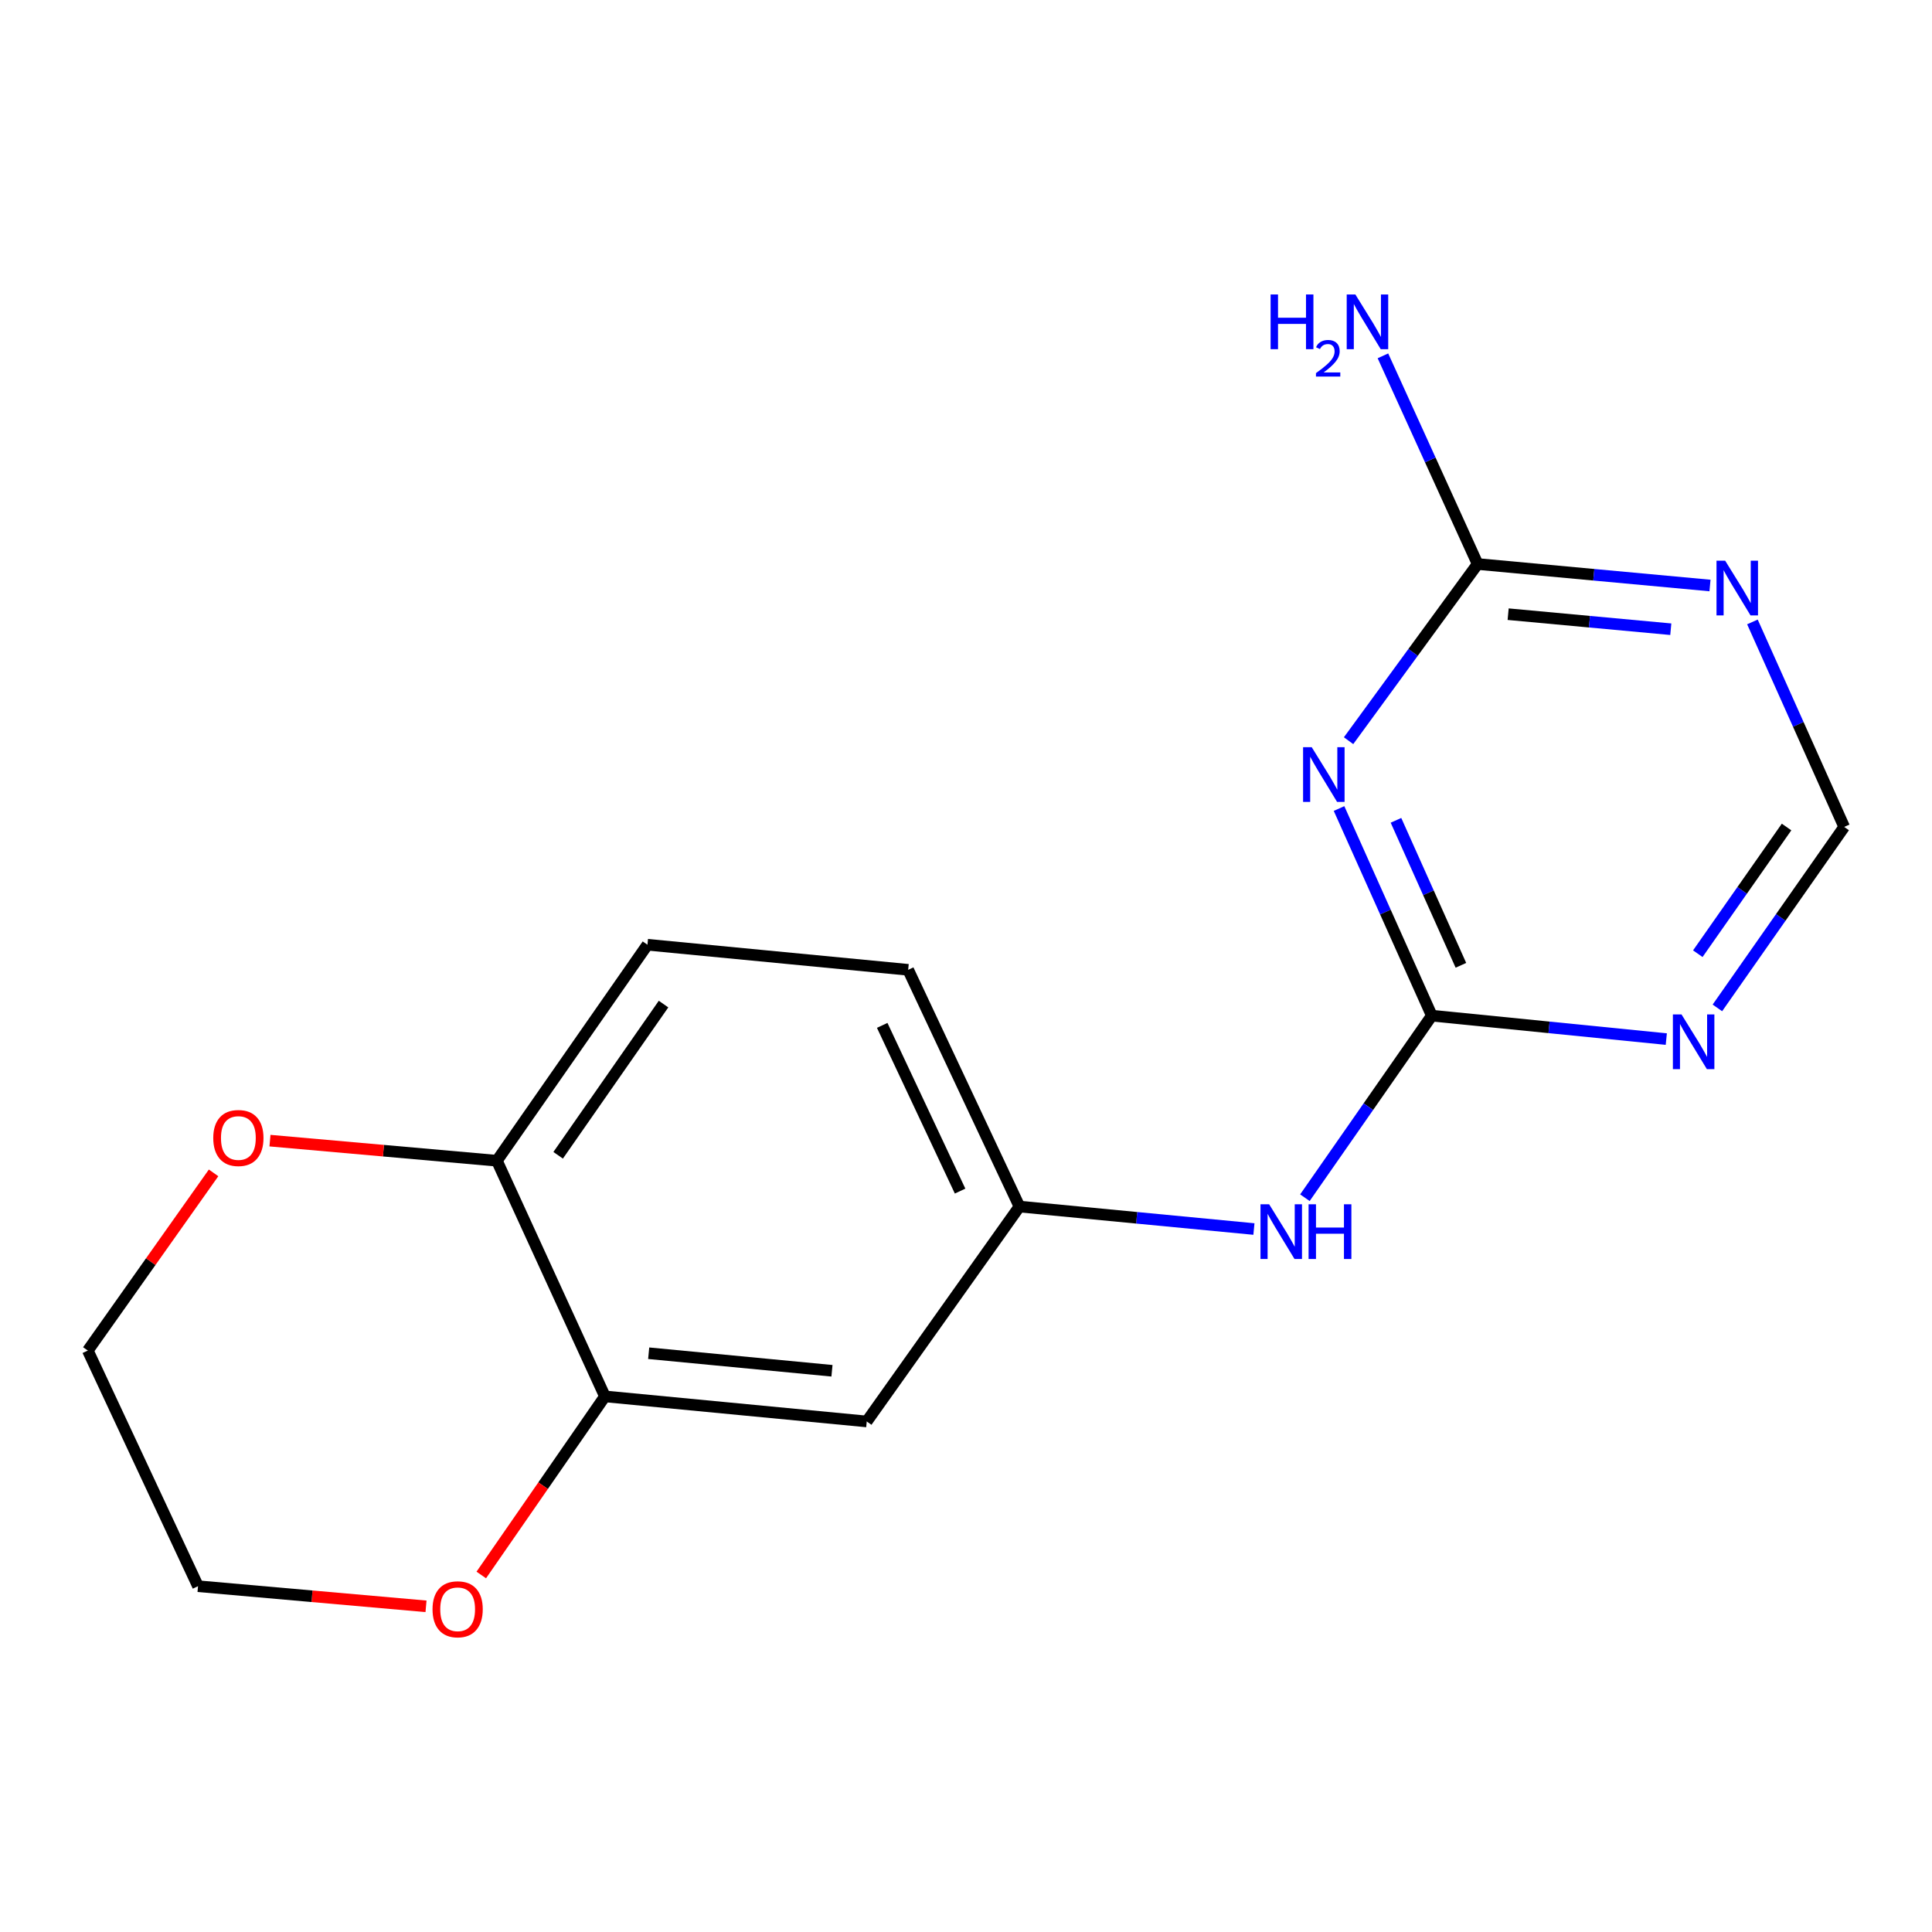 <?xml version='1.0' encoding='iso-8859-1'?>
<svg version='1.1' baseProfile='full'
              xmlns='http://www.w3.org/2000/svg'
                      xmlns:rdkit='http://www.rdkit.org/xml'
                      xmlns:xlink='http://www.w3.org/1999/xlink'
                  xml:space='preserve'
width='1000px' height='1000px' viewBox='0 0 1000 1000'>
<!-- END OF HEADER -->
<rect style='opacity:1.0;fill:#FFFFFF;stroke:none' width='1000' height='1000' x='0' y='0'> </rect>
<path class='bond-0' d='M 693.085,418.491 L 717.092,472.095' style='fill:none;fill-rule:evenodd;stroke:#0000FF;stroke-width:6px;stroke-linecap:butt;stroke-linejoin:miter;stroke-opacity:1' />
<path class='bond-0' d='M 717.092,472.095 L 741.099,525.698' style='fill:none;fill-rule:evenodd;stroke:#000000;stroke-width:6px;stroke-linecap:butt;stroke-linejoin:miter;stroke-opacity:1' />
<path class='bond-0' d='M 722.554,424.6 L 739.359,462.122' style='fill:none;fill-rule:evenodd;stroke:#0000FF;stroke-width:6px;stroke-linecap:butt;stroke-linejoin:miter;stroke-opacity:1' />
<path class='bond-0' d='M 739.359,462.122 L 756.164,499.644' style='fill:none;fill-rule:evenodd;stroke:#000000;stroke-width:6px;stroke-linecap:butt;stroke-linejoin:miter;stroke-opacity:1' />
<path class='bond-2' d='M 698.02,383.379 L 731.42,337.656' style='fill:none;fill-rule:evenodd;stroke:#0000FF;stroke-width:6px;stroke-linecap:butt;stroke-linejoin:miter;stroke-opacity:1' />
<path class='bond-2' d='M 731.42,337.656 L 764.819,291.933' style='fill:none;fill-rule:evenodd;stroke:#000000;stroke-width:6px;stroke-linecap:butt;stroke-linejoin:miter;stroke-opacity:1' />
<path class='bond-1' d='M 741.099,525.698 L 801.786,531.762' style='fill:none;fill-rule:evenodd;stroke:#000000;stroke-width:6px;stroke-linecap:butt;stroke-linejoin:miter;stroke-opacity:1' />
<path class='bond-1' d='M 801.786,531.762 L 862.474,537.826' style='fill:none;fill-rule:evenodd;stroke:#0000FF;stroke-width:6px;stroke-linecap:butt;stroke-linejoin:miter;stroke-opacity:1' />
<path class='bond-6' d='M 741.099,525.698 L 708.258,572.815' style='fill:none;fill-rule:evenodd;stroke:#000000;stroke-width:6px;stroke-linecap:butt;stroke-linejoin:miter;stroke-opacity:1' />
<path class='bond-6' d='M 708.258,572.815 L 675.417,619.931' style='fill:none;fill-rule:evenodd;stroke:#0000FF;stroke-width:6px;stroke-linecap:butt;stroke-linejoin:miter;stroke-opacity:1' />
<path class='bond-17' d='M 888.918,521.684 L 921.732,474.847' style='fill:none;fill-rule:evenodd;stroke:#0000FF;stroke-width:6px;stroke-linecap:butt;stroke-linejoin:miter;stroke-opacity:1' />
<path class='bond-17' d='M 921.732,474.847 L 954.545,428.009' style='fill:none;fill-rule:evenodd;stroke:#000000;stroke-width:6px;stroke-linecap:butt;stroke-linejoin:miter;stroke-opacity:1' />
<path class='bond-17' d='M 878.78,493.633 L 901.749,460.847' style='fill:none;fill-rule:evenodd;stroke:#0000FF;stroke-width:6px;stroke-linecap:butt;stroke-linejoin:miter;stroke-opacity:1' />
<path class='bond-17' d='M 901.749,460.847 L 924.719,428.061' style='fill:none;fill-rule:evenodd;stroke:#000000;stroke-width:6px;stroke-linecap:butt;stroke-linejoin:miter;stroke-opacity:1' />
<path class='bond-3' d='M 764.819,291.933 L 824.953,297.495' style='fill:none;fill-rule:evenodd;stroke:#000000;stroke-width:6px;stroke-linecap:butt;stroke-linejoin:miter;stroke-opacity:1' />
<path class='bond-3' d='M 824.953,297.495 L 885.087,303.057' style='fill:none;fill-rule:evenodd;stroke:#0000FF;stroke-width:6px;stroke-linecap:butt;stroke-linejoin:miter;stroke-opacity:1' />
<path class='bond-3' d='M 780.612,317.896 L 822.706,321.79' style='fill:none;fill-rule:evenodd;stroke:#000000;stroke-width:6px;stroke-linecap:butt;stroke-linejoin:miter;stroke-opacity:1' />
<path class='bond-3' d='M 822.706,321.79 L 864.8,325.683' style='fill:none;fill-rule:evenodd;stroke:#0000FF;stroke-width:6px;stroke-linecap:butt;stroke-linejoin:miter;stroke-opacity:1' />
<path class='bond-13' d='M 764.819,291.933 L 740.311,238.057' style='fill:none;fill-rule:evenodd;stroke:#000000;stroke-width:6px;stroke-linecap:butt;stroke-linejoin:miter;stroke-opacity:1' />
<path class='bond-13' d='M 740.311,238.057 L 715.802,184.181' style='fill:none;fill-rule:evenodd;stroke:#0000FF;stroke-width:6px;stroke-linecap:butt;stroke-linejoin:miter;stroke-opacity:1' />
<path class='bond-5' d='M 907.055,321.909 L 930.8,374.959' style='fill:none;fill-rule:evenodd;stroke:#0000FF;stroke-width:6px;stroke-linecap:butt;stroke-linejoin:miter;stroke-opacity:1' />
<path class='bond-5' d='M 930.8,374.959 L 954.545,428.009' style='fill:none;fill-rule:evenodd;stroke:#000000;stroke-width:6px;stroke-linecap:butt;stroke-linejoin:miter;stroke-opacity:1' />
<path class='bond-4' d='M 313.107,722.771 L 448.627,735.743' style='fill:none;fill-rule:evenodd;stroke:#000000;stroke-width:6px;stroke-linecap:butt;stroke-linejoin:miter;stroke-opacity:1' />
<path class='bond-4' d='M 335.76,700.429 L 430.624,709.509' style='fill:none;fill-rule:evenodd;stroke:#000000;stroke-width:6px;stroke-linecap:butt;stroke-linejoin:miter;stroke-opacity:1' />
<path class='bond-10' d='M 313.107,722.771 L 281.107,768.99' style='fill:none;fill-rule:evenodd;stroke:#000000;stroke-width:6px;stroke-linecap:butt;stroke-linejoin:miter;stroke-opacity:1' />
<path class='bond-10' d='M 281.107,768.99 L 249.107,815.208' style='fill:none;fill-rule:evenodd;stroke:#FF0000;stroke-width:6px;stroke-linecap:butt;stroke-linejoin:miter;stroke-opacity:1' />
<path class='bond-18' d='M 313.107,722.771 L 257.194,600.792' style='fill:none;fill-rule:evenodd;stroke:#000000;stroke-width:6px;stroke-linecap:butt;stroke-linejoin:miter;stroke-opacity:1' />
<path class='bond-9' d='M 649.029,636.143 L 588.347,630.327' style='fill:none;fill-rule:evenodd;stroke:#0000FF;stroke-width:6px;stroke-linecap:butt;stroke-linejoin:miter;stroke-opacity:1' />
<path class='bond-9' d='M 588.347,630.327 L 527.665,624.512' style='fill:none;fill-rule:evenodd;stroke:#000000;stroke-width:6px;stroke-linecap:butt;stroke-linejoin:miter;stroke-opacity:1' />
<path class='bond-7' d='M 448.627,735.743 L 527.665,624.512' style='fill:none;fill-rule:evenodd;stroke:#000000;stroke-width:6px;stroke-linecap:butt;stroke-linejoin:miter;stroke-opacity:1' />
<path class='bond-8' d='M 257.194,600.792 L 335.12,488.992' style='fill:none;fill-rule:evenodd;stroke:#000000;stroke-width:6px;stroke-linecap:butt;stroke-linejoin:miter;stroke-opacity:1' />
<path class='bond-8' d='M 288.899,597.973 L 343.447,519.713' style='fill:none;fill-rule:evenodd;stroke:#000000;stroke-width:6px;stroke-linecap:butt;stroke-linejoin:miter;stroke-opacity:1' />
<path class='bond-11' d='M 257.194,600.792 L 198.466,595.592' style='fill:none;fill-rule:evenodd;stroke:#000000;stroke-width:6px;stroke-linecap:butt;stroke-linejoin:miter;stroke-opacity:1' />
<path class='bond-11' d='M 198.466,595.592 L 139.739,590.393' style='fill:none;fill-rule:evenodd;stroke:#FF0000;stroke-width:6px;stroke-linecap:butt;stroke-linejoin:miter;stroke-opacity:1' />
<path class='bond-14' d='M 527.665,624.512 L 470.071,501.977' style='fill:none;fill-rule:evenodd;stroke:#000000;stroke-width:6px;stroke-linecap:butt;stroke-linejoin:miter;stroke-opacity:1' />
<path class='bond-14' d='M 496.945,616.511 L 456.629,530.736' style='fill:none;fill-rule:evenodd;stroke:#000000;stroke-width:6px;stroke-linecap:butt;stroke-linejoin:miter;stroke-opacity:1' />
<path class='bond-15' d='M 220.502,831.431 L 161.498,826.224' style='fill:none;fill-rule:evenodd;stroke:#FF0000;stroke-width:6px;stroke-linecap:butt;stroke-linejoin:miter;stroke-opacity:1' />
<path class='bond-15' d='M 161.498,826.224 L 102.493,821.016' style='fill:none;fill-rule:evenodd;stroke:#000000;stroke-width:6px;stroke-linecap:butt;stroke-linejoin:miter;stroke-opacity:1' />
<path class='bond-16' d='M 110.548,607.077 L 78.001,653.064' style='fill:none;fill-rule:evenodd;stroke:#FF0000;stroke-width:6px;stroke-linecap:butt;stroke-linejoin:miter;stroke-opacity:1' />
<path class='bond-16' d='M 78.001,653.064 L 45.455,699.05' style='fill:none;fill-rule:evenodd;stroke:#000000;stroke-width:6px;stroke-linecap:butt;stroke-linejoin:miter;stroke-opacity:1' />
<path class='bond-12' d='M 335.12,488.992 L 470.071,501.977' style='fill:none;fill-rule:evenodd;stroke:#000000;stroke-width:6px;stroke-linecap:butt;stroke-linejoin:miter;stroke-opacity:1' />
<path class='bond-19' d='M 102.493,821.016 L 45.455,699.05' style='fill:none;fill-rule:evenodd;stroke:#000000;stroke-width:6px;stroke-linecap:butt;stroke-linejoin:miter;stroke-opacity:1' />
<path  class='atom-0' d='M 678.952 386.753
L 688.232 401.753
Q 689.152 403.233, 690.632 405.913
Q 692.112 408.593, 692.192 408.753
L 692.192 386.753
L 695.952 386.753
L 695.952 415.073
L 692.072 415.073
L 682.112 398.673
Q 680.952 396.753, 679.712 394.553
Q 678.512 392.353, 678.152 391.673
L 678.152 415.073
L 674.472 415.073
L 674.472 386.753
L 678.952 386.753
' fill='#0000FF'/>
<path  class='atom-2' d='M 870.359 525.079
L 879.639 540.079
Q 880.559 541.559, 882.039 544.239
Q 883.519 546.919, 883.599 547.079
L 883.599 525.079
L 887.359 525.079
L 887.359 553.399
L 883.479 553.399
L 873.519 536.999
Q 872.359 535.079, 871.119 532.879
Q 869.919 530.679, 869.559 529.999
L 869.559 553.399
L 865.879 553.399
L 865.879 525.079
L 870.359 525.079
' fill='#0000FF'/>
<path  class='atom-4' d='M 892.941 290.202
L 902.221 305.202
Q 903.141 306.682, 904.621 309.362
Q 906.101 312.042, 906.181 312.202
L 906.181 290.202
L 909.941 290.202
L 909.941 318.522
L 906.061 318.522
L 896.101 302.122
Q 894.941 300.202, 893.701 298.002
Q 892.501 295.802, 892.141 295.122
L 892.141 318.522
L 888.461 318.522
L 888.461 290.202
L 892.941 290.202
' fill='#0000FF'/>
<path  class='atom-7' d='M 656.912 623.338
L 666.192 638.338
Q 667.112 639.818, 668.592 642.498
Q 670.072 645.178, 670.152 645.338
L 670.152 623.338
L 673.912 623.338
L 673.912 651.658
L 670.032 651.658
L 660.072 635.258
Q 658.912 633.338, 657.672 631.138
Q 656.472 628.938, 656.112 628.258
L 656.112 651.658
L 652.432 651.658
L 652.432 623.338
L 656.912 623.338
' fill='#0000FF'/>
<path  class='atom-7' d='M 677.312 623.338
L 681.152 623.338
L 681.152 635.378
L 695.632 635.378
L 695.632 623.338
L 699.472 623.338
L 699.472 651.658
L 695.632 651.658
L 695.632 638.578
L 681.152 638.578
L 681.152 651.658
L 677.312 651.658
L 677.312 623.338
' fill='#0000FF'/>
<path  class='atom-11' d='M 223.875 832.956
Q 223.875 826.156, 227.235 822.356
Q 230.595 818.556, 236.875 818.556
Q 243.155 818.556, 246.515 822.356
Q 249.875 826.156, 249.875 832.956
Q 249.875 839.836, 246.475 843.756
Q 243.075 847.636, 236.875 847.636
Q 230.635 847.636, 227.235 843.756
Q 223.875 839.876, 223.875 832.956
M 236.875 844.436
Q 241.195 844.436, 243.515 841.556
Q 245.875 838.636, 245.875 832.956
Q 245.875 827.396, 243.515 824.596
Q 241.195 821.756, 236.875 821.756
Q 232.555 821.756, 230.195 824.556
Q 227.875 827.356, 227.875 832.956
Q 227.875 838.676, 230.195 841.556
Q 232.555 844.436, 236.875 844.436
' fill='#FF0000'/>
<path  class='atom-12' d='M 110.381 589.025
Q 110.381 582.225, 113.741 578.425
Q 117.101 574.625, 123.381 574.625
Q 129.661 574.625, 133.021 578.425
Q 136.381 582.225, 136.381 589.025
Q 136.381 595.905, 132.981 599.825
Q 129.581 603.705, 123.381 603.705
Q 117.141 603.705, 113.741 599.825
Q 110.381 595.945, 110.381 589.025
M 123.381 600.505
Q 127.701 600.505, 130.021 597.625
Q 132.381 594.705, 132.381 589.025
Q 132.381 583.465, 130.021 580.665
Q 127.701 577.825, 123.381 577.825
Q 119.061 577.825, 116.701 580.625
Q 114.381 583.425, 114.381 589.025
Q 114.381 594.745, 116.701 597.625
Q 119.061 600.505, 123.381 600.505
' fill='#FF0000'/>
<path  class='atom-14' d='M 657.662 152.418
L 661.502 152.418
L 661.502 164.458
L 675.982 164.458
L 675.982 152.418
L 679.822 152.418
L 679.822 180.738
L 675.982 180.738
L 675.982 167.658
L 661.502 167.658
L 661.502 180.738
L 657.662 180.738
L 657.662 152.418
' fill='#0000FF'/>
<path  class='atom-14' d='M 681.195 179.745
Q 681.881 177.976, 683.518 176.999
Q 685.155 175.996, 687.425 175.996
Q 690.25 175.996, 691.834 177.527
Q 693.418 179.058, 693.418 181.777
Q 693.418 184.549, 691.359 187.137
Q 689.326 189.724, 685.102 192.786
L 693.735 192.786
L 693.735 194.898
L 681.142 194.898
L 681.142 193.129
Q 684.627 190.648, 686.686 188.8
Q 688.771 186.952, 689.775 185.289
Q 690.778 183.625, 690.778 181.909
Q 690.778 180.114, 689.88 179.111
Q 688.983 178.108, 687.425 178.108
Q 685.92 178.108, 684.917 178.715
Q 683.914 179.322, 683.201 180.669
L 681.195 179.745
' fill='#0000FF'/>
<path  class='atom-14' d='M 701.535 152.418
L 710.815 167.418
Q 711.735 168.898, 713.215 171.578
Q 714.695 174.258, 714.775 174.418
L 714.775 152.418
L 718.535 152.418
L 718.535 180.738
L 714.655 180.738
L 704.695 164.338
Q 703.535 162.418, 702.295 160.218
Q 701.095 158.018, 700.735 157.338
L 700.735 180.738
L 697.055 180.738
L 697.055 152.418
L 701.535 152.418
' fill='#0000FF'/>
</svg>
